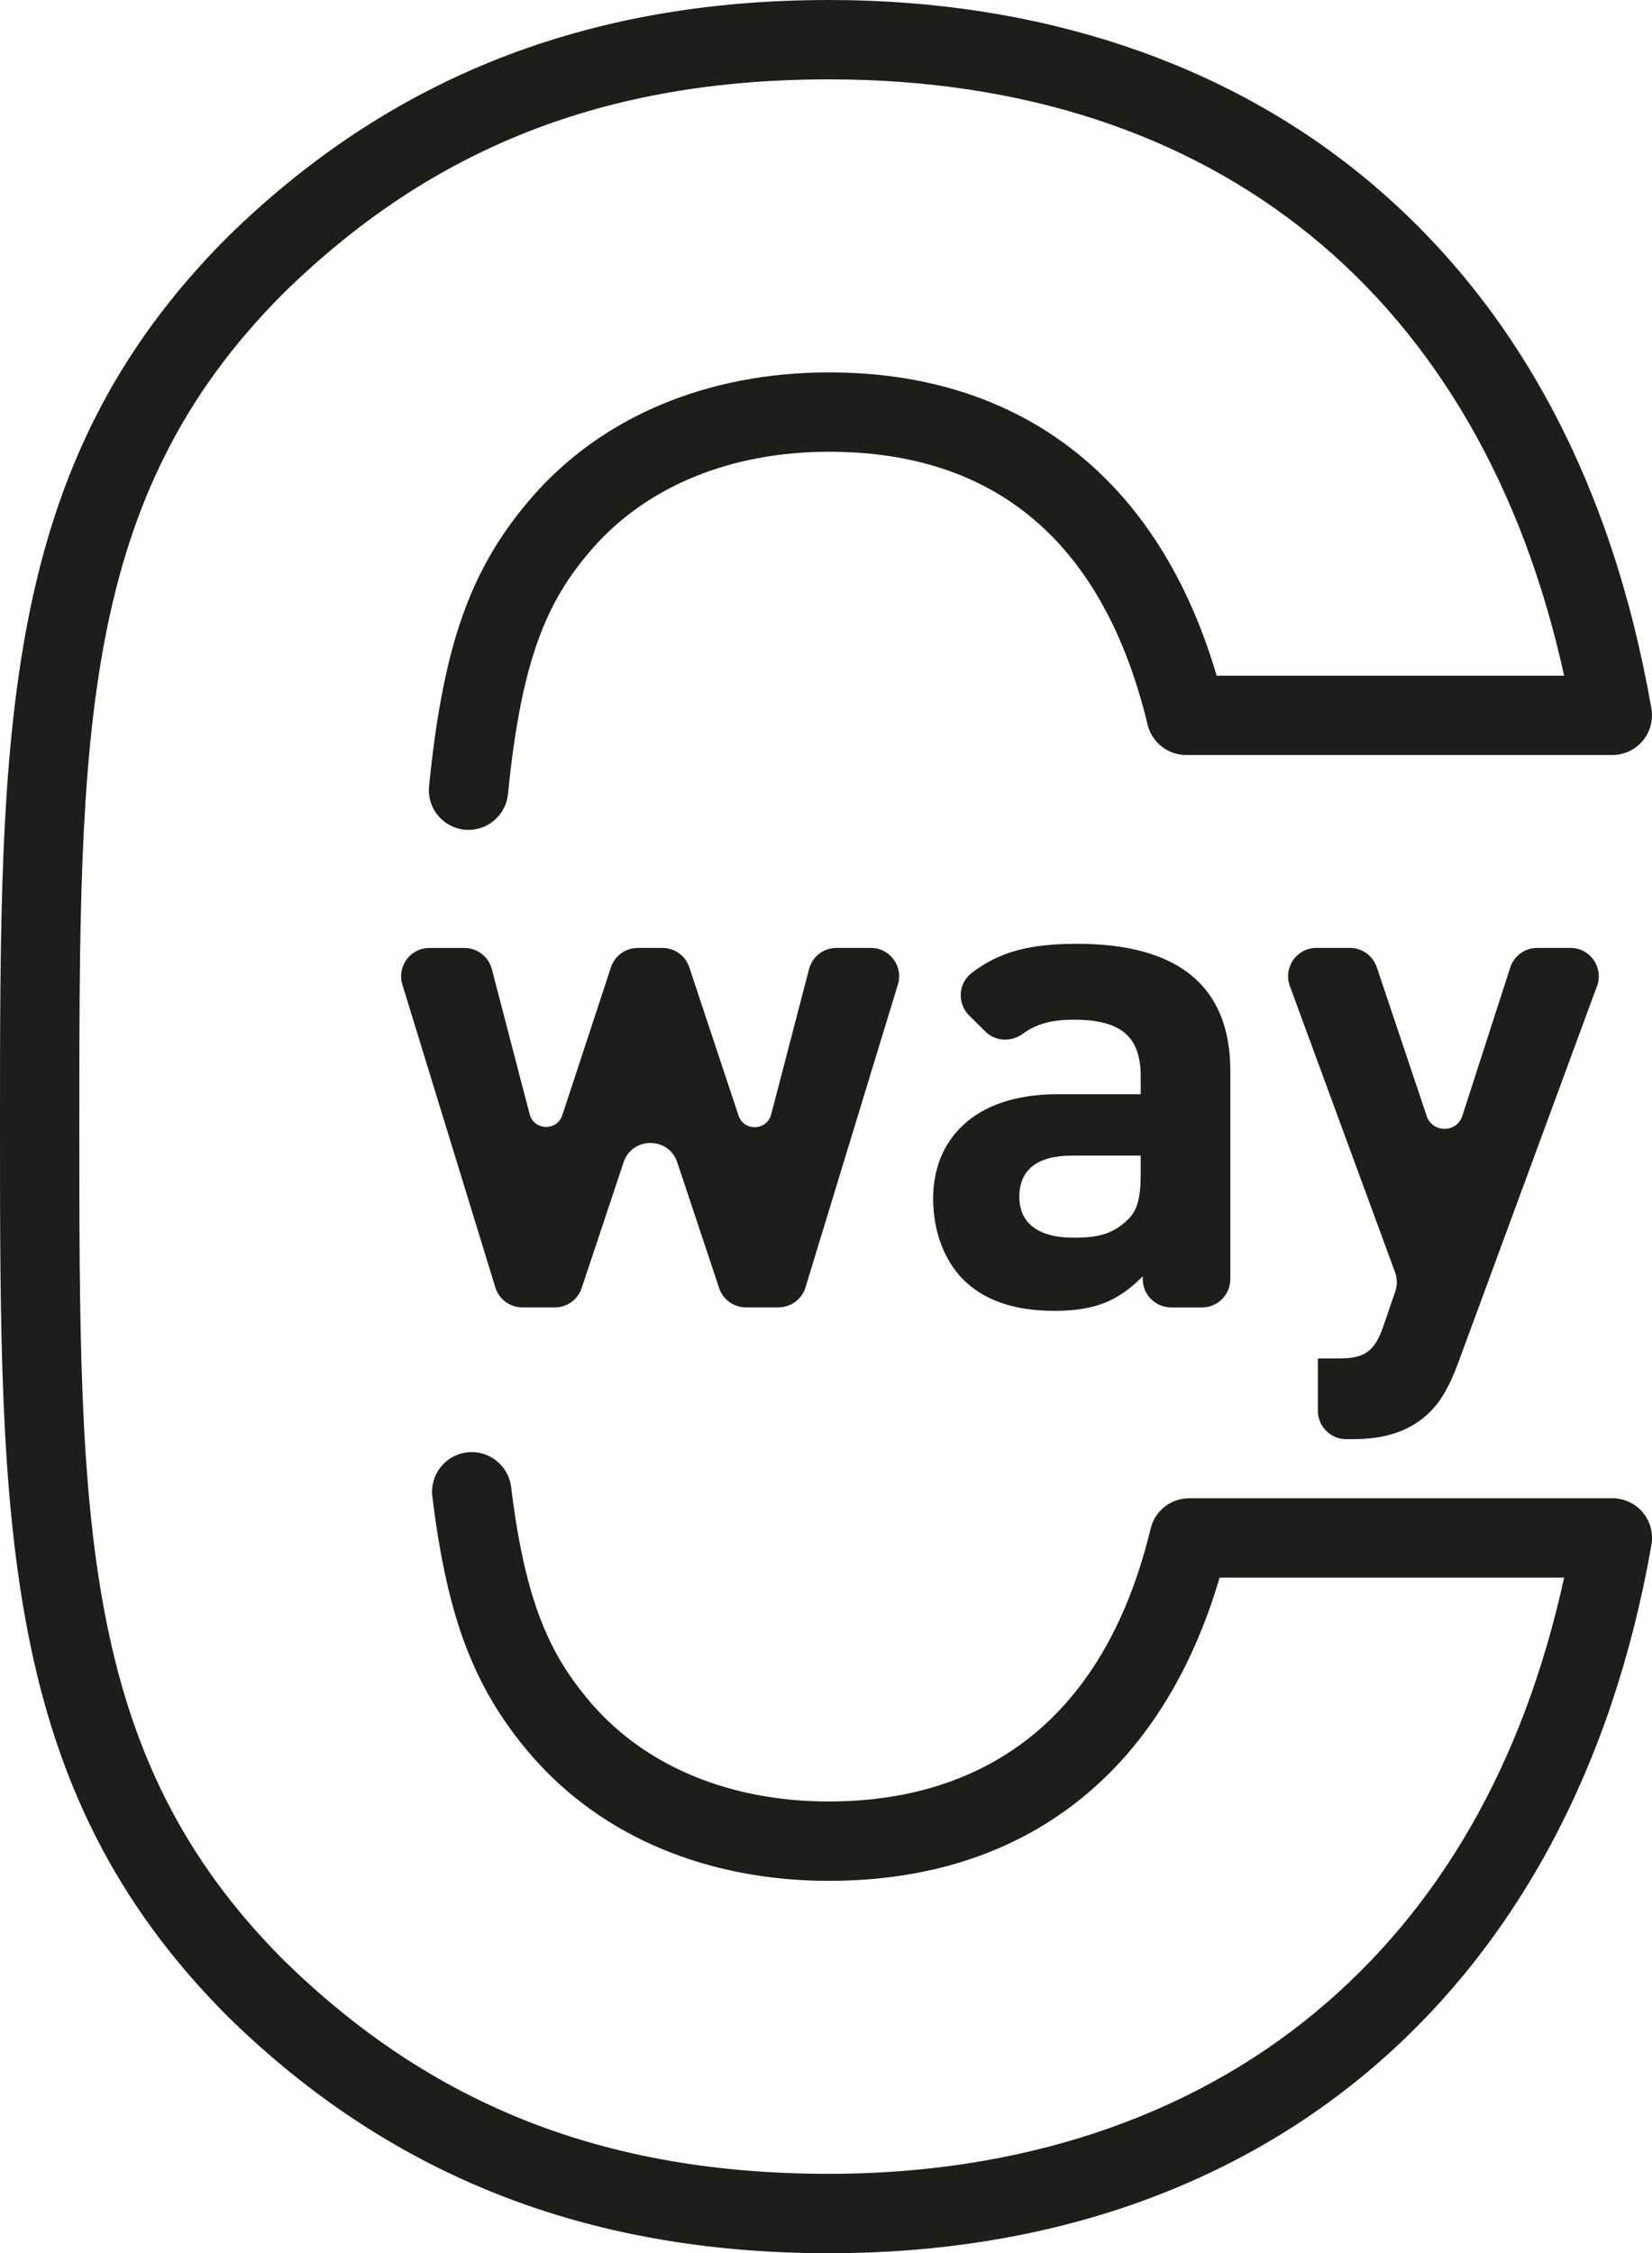 <?xml version="1.0" encoding="UTF-8"?>
<svg id="Layer_1" data-name="Layer 1" xmlns="http://www.w3.org/2000/svg" viewBox="0 0 326.74 445.46">
  <defs>
    <style>
      .cls-1 {
        fill: #1d1d1b;
      }
    </style>
  </defs>
  <path class="cls-1" d="M163.96,445.46c-47.87,0-86.75-15.3-118.87-46.76C0,353.6,0,301.54,0,222.73S0,91.86,45.04,46.82C77.22,15.3,116.1,0,163.96,0c41.59,0,78.35,12.25,106.29,35.42,29.56,24.52,48.53,59.72,56.37,104.64.4,2.28-.23,4.62-1.72,6.4-1.49,1.77-3.69,2.8-6,2.8h-84.29c-3.62,0-6.78-2.48-7.63-6-8.64-35.8-29.84-53.95-63.01-53.95-19.45,0-36.11,6.84-46.91,19.26-6.38,7.36-11.27,15.68-14.38,32.33,0,0,0,.02,0,.02-.88,4.74-1.61,10-2.21,16.08-.43,4.31-4.29,7.45-8.58,7.03-4.31-.43-7.46-4.27-7.03-8.58.65-6.51,1.43-12.2,2.39-17.38,0,0,0-.02,0-.02,3.21-17.23,8.41-28.75,17.96-39.76,13.84-15.91,34.7-24.67,58.76-24.67,38.27,0,65.29,21.23,76.66,59.96h68.73C292.89,58.5,240.35,15.69,163.96,15.69c-44.16,0-78.44,13.43-107.89,42.28C15.69,98.35,15.69,145.17,15.69,222.73s0,124.37,40.44,164.81c29.39,28.79,63.67,42.22,107.83,42.22,37.67,0,70.89-11,96.06-31.81,24.74-20.46,41.31-49.37,49.34-86.06h-68.14c-11.39,38.73-38.62,59.95-77.25,59.95-24.06,0-44.92-8.76-58.75-24.66-9.55-11.02-14.75-22.53-17.96-39.75,0,0,0-.01,0-.02-.66-3.53-1.25-7.41-1.75-11.54-.52-4.3,2.54-8.21,6.84-8.74,4.3-.51,8.21,2.53,8.74,6.84.47,3.81,1,7.36,1.6,10.57,0,0,0,0,0,0,3.11,16.65,8,24.98,14.39,32.35,10.8,12.42,27.46,19.26,46.9,19.26,23.07,0,52.84-9.36,63.6-53.95.85-3.52,4-6,7.63-6h83.7c2.32,0,4.51,1.02,6,2.8,1.49,1.77,2.12,4.12,1.72,6.4-15.3,87.7-76.11,140.06-162.66,140.06Z"/>
  <g>
    <path class="cls-1" d="M153.96,258.47h-6.42c-2.41,0-4.55-1.54-5.31-3.83l-8.28-24.85c-1.7-5.1-8.92-5.1-10.62,0l-8.28,24.85c-.76,2.29-2.9,3.83-5.31,3.83h-6.42c-2.46,0-4.63-1.6-5.35-3.95l-18.39-59.87c-1.11-3.6,1.59-7.24,5.35-7.24h6.93c2.55,0,4.77,1.72,5.42,4.18l7.48,28.69c.85,3.25,5.4,3.39,6.45.2l9.62-29.23c.76-2.3,2.9-3.85,5.32-3.85h4.87c2.41,0,4.55,1.54,5.31,3.83l9.74,29.31c1.06,3.18,5.6,3.03,6.45-.21l7.5-28.75c.64-2.46,2.87-4.18,5.42-4.18h6.8c3.76,0,6.45,3.63,5.35,7.23l-18.27,59.87c-.72,2.35-2.89,3.96-5.35,3.96Z"/>
    <path class="cls-1" d="M231.62,258.47c-3.09,0-5.6-2.51-5.6-5.6v-.54c-4.77,4.77-9.28,6.82-17.46,6.82s-14.05-2.18-18.14-6.27c-3.82-3.96-5.86-9.68-5.86-15.96,0-11.32,7.77-20.59,24.55-20.59h16.5v-3.55c0-7.78-3.82-11.19-13.23-11.19-4.42,0-7.41.84-10.1,2.8-2.27,1.65-5.36,1.54-7.36-.43l-3.23-3.19c-2.39-2.36-2.2-6.34.46-8.39,5.54-4.29,11.65-5.79,20.91-5.79,20.05,0,30.28,8.45,30.28,25.1v41.19c0,3.09-2.51,5.6-5.6,5.6h-6.13ZM225.61,228.46h-13.5c-7.09,0-10.5,2.86-10.5,8.18,0,4.91,3.41,8.05,10.77,8.05,4.36,0,7.5-.55,10.5-3.41,2.05-1.77,2.73-4.5,2.73-9v-3.82Z"/>
    <path class="cls-1" d="M288.22,269.93c-1.5,3.96-3.14,6.96-5.32,9.14-4.09,4.09-9.41,5.45-15.28,5.45h-1.36c-3.09,0-5.6-2.51-5.6-5.6v-10.36h4.09c5.05,0,7.09-1.23,8.87-6.41l2.35-6.85c.42-1.22.4-2.54-.04-3.75l-20.82-56.62c-1.34-3.65,1.36-7.53,5.25-7.53h6.64c2.41,0,4.54,1.54,5.31,3.82l9.87,29.42c1.14,3.39,5.95,3.37,7.05-.04l9.47-29.32c.75-2.31,2.9-3.88,5.33-3.88h6.59c3.89,0,6.6,3.88,5.25,7.53l-27.64,74.99Z"/>
  </g>
</svg>